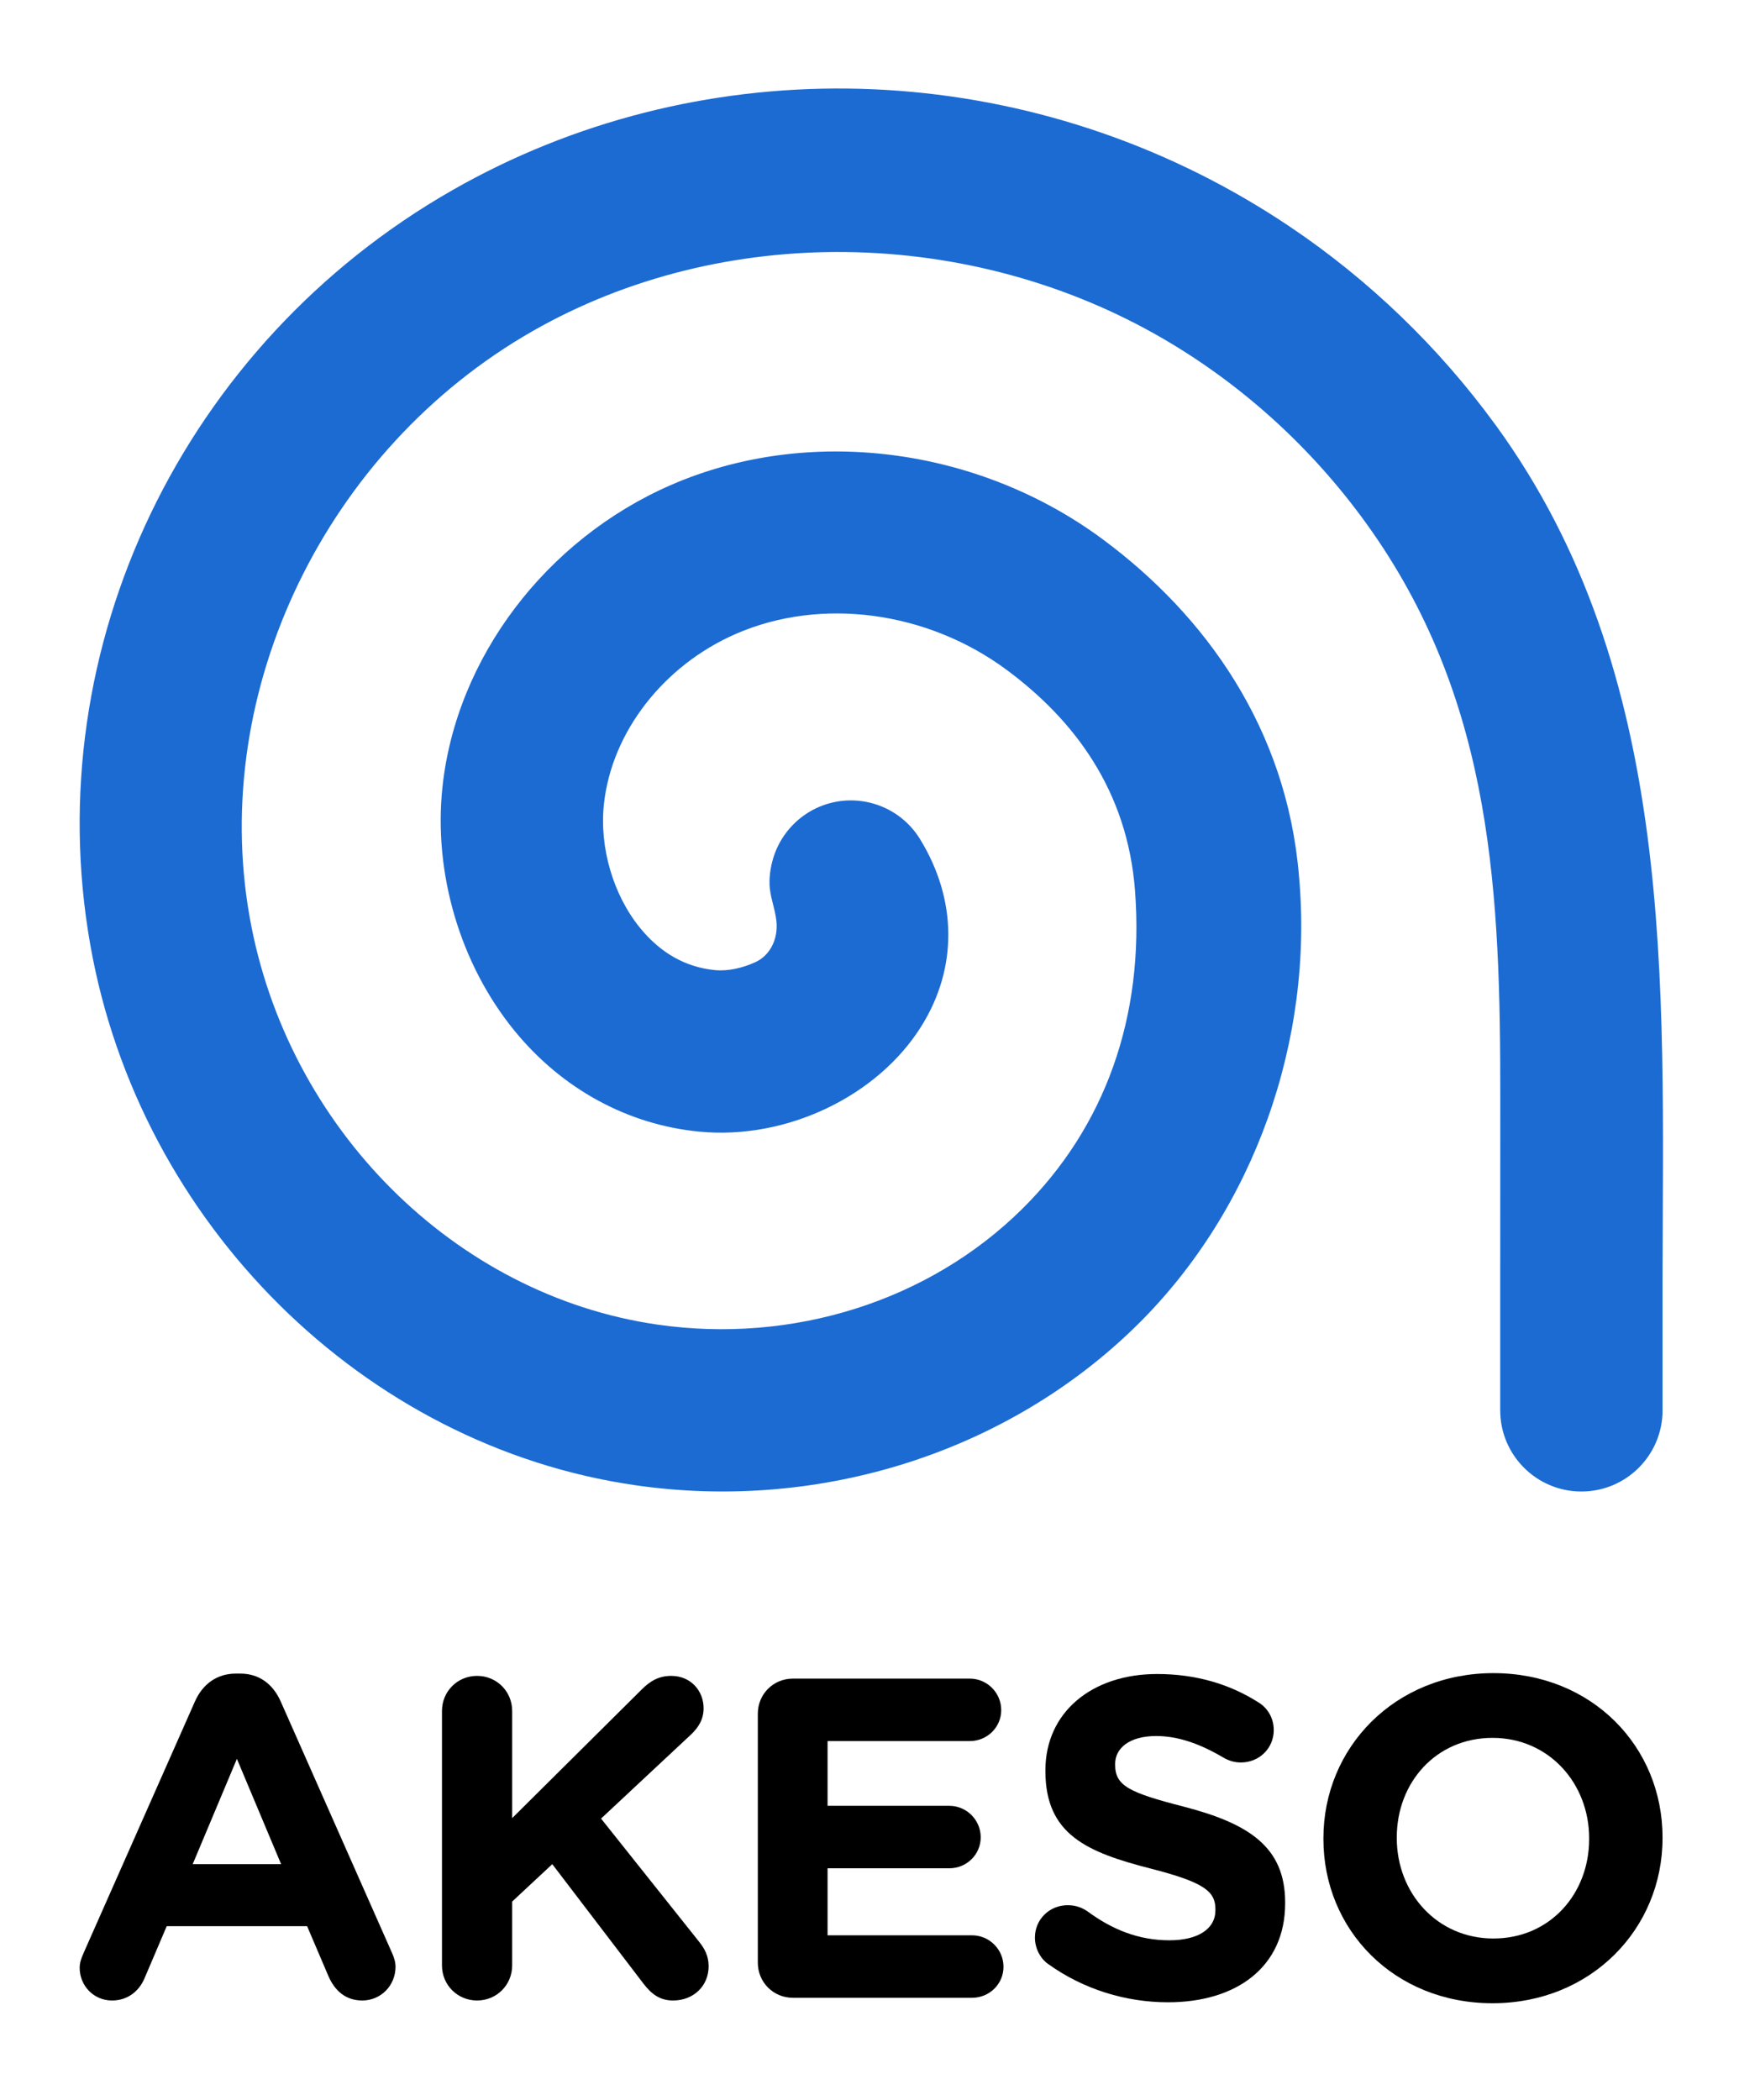 <?xml version="1.0" encoding="UTF-8"?><svg id="a" xmlns="http://www.w3.org/2000/svg" width="130" height="156.951" viewBox="0 0 130 156.951"><g id="b"><g id="c"><g id="d"><path id="e" d="M111.798,31.754c-4.226-5.798-9.456-10.846-15.416-14.843-1.056-.708-2.134-1.383-3.232-2.025-18.459-10.782-41.191-11.041-59.342-.668C13.686,25.718,2.824,48.38,6.75,70.612c3.683,20.86,20.475,37.467,40.773,40.386,13.835,1.99,27.878-2.495,37.507-11.997,8.763-8.649,13.186-21.289,12.076-33.537-.909-10.987-6.959-19.446-14.65-25.147-9.367-6.943-22.038-8.541-32.299-4.072-9.346,4.07-16.047,12.921-17.079,22.552-.691,6.442,1.32,13.254,5.373,18.221,3.556,4.358,8.475,7.041,13.849,7.554,6.477.618,13.298-2.626,16.583-7.89,2.714-4.348,2.676-9.441-.105-13.972-1.751-2.855-5.485-3.75-8.341-1.998-1.279.785-2.233,2.035-2.652,3.476-.2.689-.312,1.477-.238,2.195.097.944.499,1.825.513,2.791.015,1.154-.547,2.27-1.632,2.748-.93.418-2.002.669-2.974.576-2.183-.209-4.067-1.267-5.601-3.147-2.017-2.471-3.054-6.019-2.707-9.258.576-5.37,4.449-10.363,9.868-12.724,6.356-2.767,14.301-1.71,20.245,2.696,5.008,3.712,9.025,8.976,9.591,16.519.706,9.409-2.244,17.651-8.459,23.784-6.944,6.853-17.12,10.076-27.224,8.624-15.18-2.183-27.727-14.72-30.511-30.489-2.991-16.936,5.708-34.929,21.153-43.755,14.18-8.102,32.712-7.864,47.215.607,6.161,3.599,11.483,8.548,15.563,14.398,9.048,12.972,9.575,27.158,9.567,42.347-.001,3.868-.003,9.277-.005,13.145v10.134h.001c0,.006-.001.011-.001.016,0,3.352,2.717,6.068,6.068,6.068s6.068-2.717,6.068-6.068c0-.005-.001-.01-.001-.016h.001v-10.134c.039-21.723,1.064-44.899-12.485-63.49" fill="#1c6bd3" fill-rule="evenodd" stroke-width="0"/><path id="f" d="M6.262,145.922l8.313-18.774c.579-1.295,1.636-2.078,3.067-2.078h.307c1.431,0,2.453.783,3.033,2.078l8.314,18.774c.17.375.272.716.272,1.056,0,1.398-1.09,2.522-2.487,2.522-1.227,0-2.045-.716-2.522-1.806l-1.601-3.748h-10.494l-1.67,3.918c-.443,1.023-1.329,1.636-2.419,1.636-1.362,0-2.419-1.09-2.419-2.453,0-.375.136-.75.307-1.124h0ZM21.015,139.312l-3.305-7.87-3.305,7.87h6.611Z" fill="#000" fill-rule="evenodd" stroke-width="0"/><path id="g" d="M33.04,127.864c0-1.465,1.159-2.623,2.624-2.623s2.624,1.158,2.624,2.623v8.007l9.677-9.608c.647-.647,1.295-1.022,2.214-1.022,1.465,0,2.42,1.124,2.42,2.419,0,.818-.376,1.432-.955,1.976l-6.712,6.269,7.326,9.199c.408.511.716,1.056.716,1.84,0,1.465-1.125,2.556-2.658,2.556-1.022,0-1.636-.511-2.215-1.261l-6.815-8.927-2.998,2.794v4.771c0,1.464-1.159,2.623-2.624,2.623s-2.624-1.159-2.624-2.623v-19.013Z" fill="#000" fill-rule="evenodd" stroke-width="0"/><path id="h" d="M56.651,146.672v-18.604c0-1.465,1.159-2.623,2.624-2.623h13.221c1.294,0,2.351,1.056,2.351,2.351s-1.057,2.317-2.351,2.317h-10.631v4.838h9.098c1.295,0,2.351,1.057,2.351,2.352,0,1.294-1.056,2.317-2.351,2.317h-9.098v5.009h10.801c1.294,0,2.351,1.056,2.351,2.351s-1.057,2.317-2.351,2.317h-13.391c-1.465,0-2.624-1.158-2.624-2.624" fill="#000" fill-rule="evenodd" stroke-width="0"/><path id="i" d="M78.354,146.774c-.579-.408-.988-1.159-.988-1.977,0-1.362,1.091-2.419,2.454-2.419.681,0,1.158.238,1.499.477,1.806,1.329,3.782,2.146,6.099,2.146,2.147,0,3.441-.852,3.441-2.249v-.068c0-1.329-.818-2.01-4.804-3.033-4.804-1.227-7.905-2.556-7.905-7.292v-.068c0-4.327,3.476-7.189,8.348-7.189,2.896,0,5.418.749,7.564,2.112.579.341,1.158,1.057,1.158,2.079,0,1.363-1.09,2.419-2.453,2.419-.511,0-.92-.136-1.329-.375-1.737-1.022-3.373-1.601-5.009-1.601-2.01,0-3.066.92-3.066,2.078v.068c0,1.568,1.022,2.079,5.145,3.135,4.838,1.26,7.564,2.998,7.564,7.155v.068c0,4.736-3.612,7.394-8.757,7.394-3.135,0-6.304-.954-8.961-2.862" fill="#000" fill-rule="evenodd" stroke-width="0"/><path id="j" d="M98.933,137.438v-.068c0-6.781,5.35-12.334,12.709-12.334s12.641,5.486,12.641,12.267v.068c0,6.781-5.35,12.334-12.709,12.334-7.36,0-12.641-5.486-12.641-12.266M118.797,137.438v-.068c0-4.088-2.999-7.496-7.223-7.496-4.225,0-7.156,3.339-7.156,7.428v.068c0,4.088,2.999,7.497,7.224,7.497s7.155-3.34,7.155-7.428" fill="#000" fill-rule="evenodd" stroke-width="0"/></g></g></g></svg>